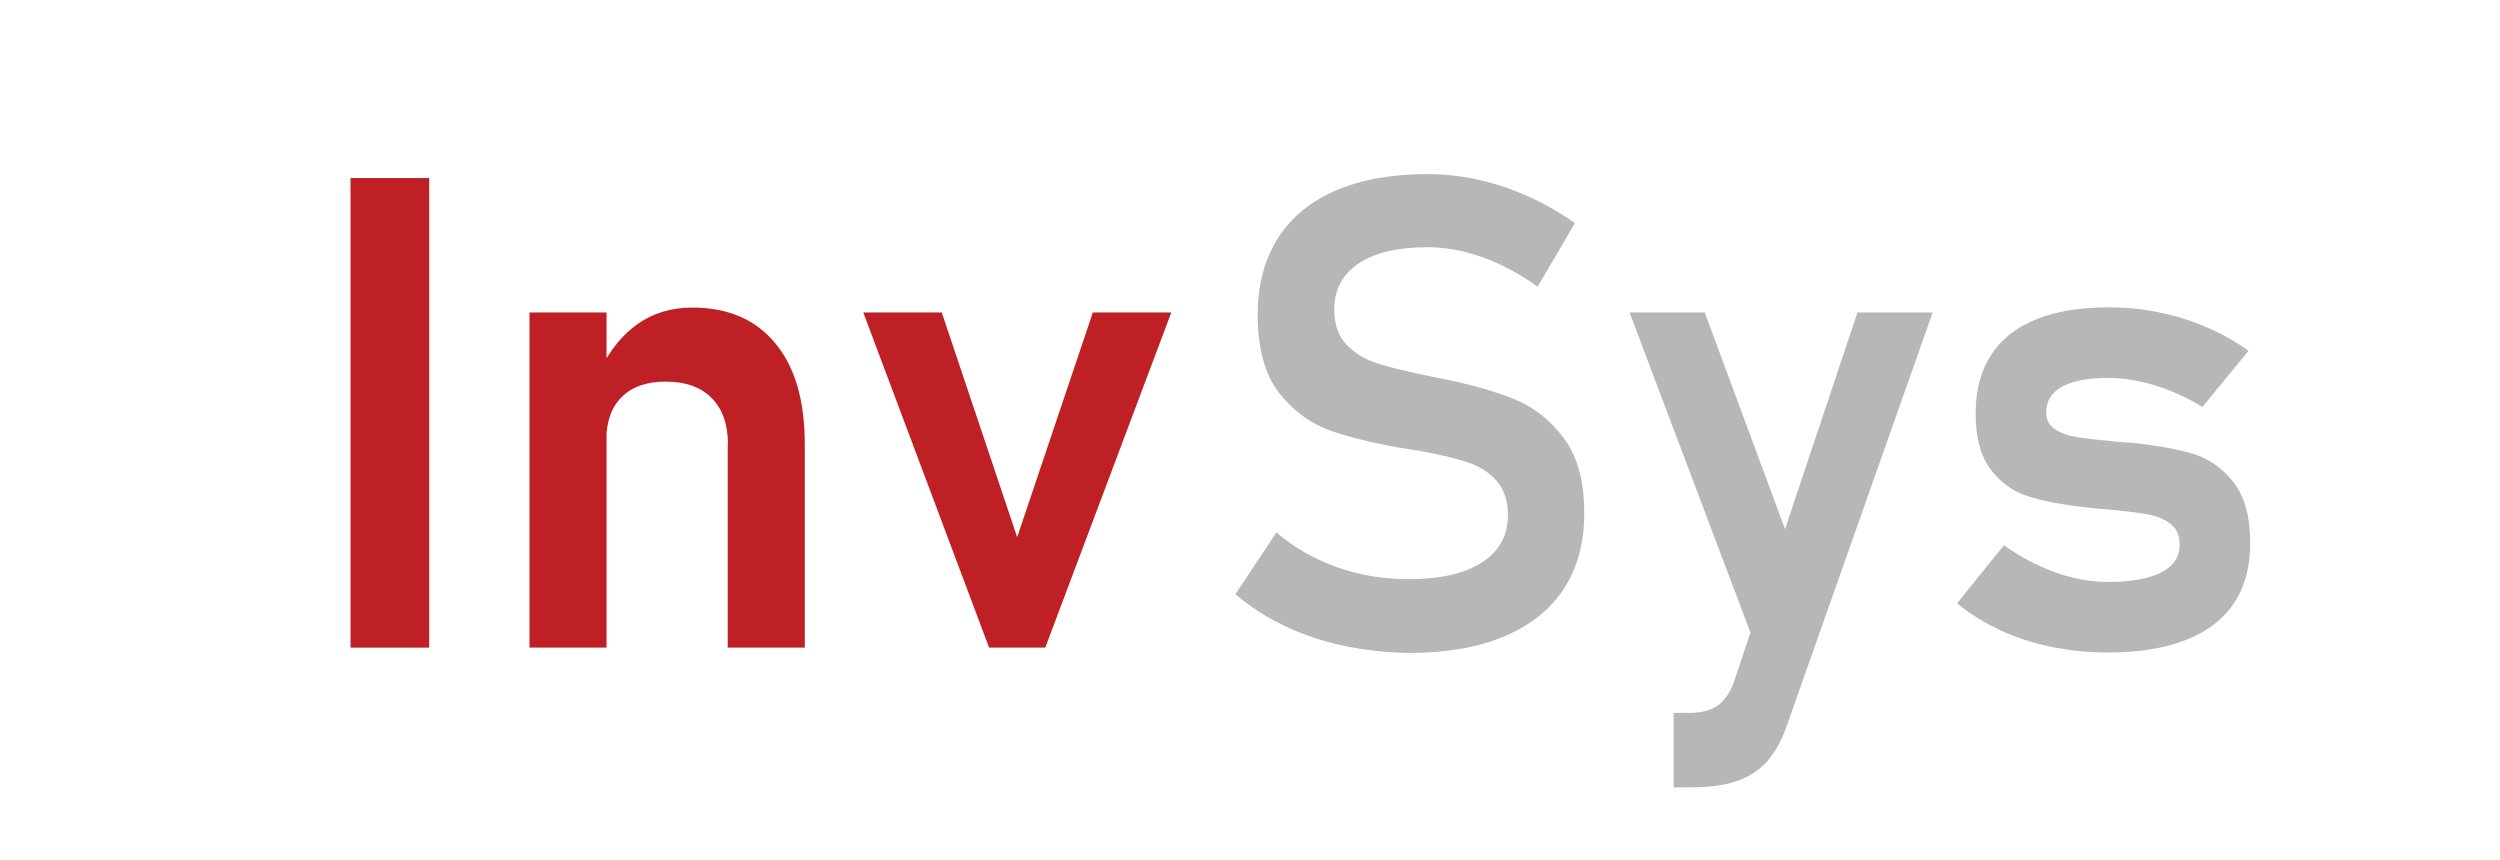 <?xml version="1.0" encoding="utf-8"?>
<!-- Generator: Adobe Illustrator 26.5.0, SVG Export Plug-In . SVG Version: 6.00 Build 0)  -->
<svg version="1.1" id="Layer_1" xmlns="http://www.w3.org/2000/svg" xmlns:xlink="http://www.w3.org/1999/xlink" x="0px" y="0px"
	 viewBox="0 0 1077 370.7" style="enable-background:new 0 0 1077 370.7;" xml:space="preserve">
<style type="text/css">
	.st0{fill:#BE2026;}
	.st1{fill:#B7B7B7;}
</style>
<g>
	<g>
		<path class="st0" d="M184.9,279H151V76.7h33.9V279z"/>
		<path class="st0" d="M228.1,134.6h33.2V279h-33.2V134.6z M313.6,191.5c0-8.6-2.3-15.3-7-20c-4.6-4.7-11.2-7.1-19.8-7.1
			c-8.2,0-14.5,2.2-18.9,6.6c-4.5,4.4-6.7,10.6-6.7,18.7l-2.9-29.9c4.4-8.9,9.9-15.7,16.5-20.3c6.6-4.6,14.4-7,23.4-7
			c15.4,0,27.3,5.1,35.8,15.4c8.5,10.2,12.7,24.7,12.7,43.5V279h-33.2V191.5z"/>
		<path class="st0" d="M470.8,134.6h33.8L450.3,279h-24.2l-54.2-144.4h33.8l32.5,96.8L470.8,134.6z"/>
	</g>
</g>
<g>
	<g>
		<path class="st1" d="M578.9,278.2c-9-1.9-17.3-4.7-25.2-8.4c-7.8-3.7-15-8.3-21.5-13.8l17.7-26.6c7.8,6.6,16.5,11.6,26.2,15
			c9.7,3.4,20,5.1,30.8,5.1c13.5,0,24-2.4,31.5-7.2c7.5-4.8,11.2-11.6,11.2-20.4v-0.1c0-6.2-1.7-11.1-5-14.8
			c-3.3-3.7-7.7-6.4-13.1-8.1c-5.4-1.7-12.3-3.3-20.7-4.8c-0.3-0.1-0.6-0.1-0.8-0.1c-0.3,0-0.6,0-0.8-0.1l-2.5-0.4
			c-13.5-2.2-24.7-4.9-33.4-7.9c-8.7-3.1-16.1-8.5-22.3-16.4c-6.1-7.9-9.2-19.1-9.2-33.5v-0.1c0-12.8,2.9-23.7,8.6-32.8
			c5.7-9.1,14.1-16,25-20.7c10.9-4.7,24.1-7.1,39.5-7.1c7.2,0,14.5,0.8,21.8,2.4c7.3,1.6,14.4,4,21.4,7.1c7,3.1,13.8,7,20.4,11.6
			l-16.1,27.4c-7.8-5.6-15.7-9.8-23.8-12.7c-8.1-2.9-16-4.3-23.6-4.3c-12.8,0-22.7,2.3-29.7,7c-7,4.7-10.5,11.3-10.5,19.8v0.1
			c0,6.4,1.8,11.5,5.4,15.2c3.6,3.7,8.1,6.4,13.6,8.1c5.4,1.7,13,3.5,22.7,5.5c0.4,0.1,0.7,0.2,1,0.2c0.3,0,0.7,0.1,1,0.2
			c0.5,0.1,1,0.2,1.5,0.3c0.6,0.1,1.1,0.2,1.5,0.3c12.5,2.5,23,5.5,31.4,9c8.4,3.5,15.4,9.2,21.1,17c5.7,7.8,8.5,18.4,8.5,31.9v0.3
			c0,12.6-3,23.4-8.9,32.4c-5.9,9-14.6,15.8-25.9,20.5c-11.3,4.7-24.9,7-40.9,7C597.1,281.1,587.8,280.1,578.9,278.2z"/>
		<path class="st1" d="M702,134.6h32.4l46.5,125.5L761,290.8L702,134.6z M832.6,134.6l-62.9,178.2c-2.3,6.6-5.3,11.8-8.8,15.6
			c-3.6,3.8-8,6.6-13.3,8.3s-11.8,2.5-19.5,2.5h-7.1v-32.1h7.1c4.7,0,8.6-1,11.5-2.9c2.9-1.9,5.3-5.2,7.2-9.9l53.4-159.7H832.6z"/>
		<path class="st1" d="M883.4,278.6c-7.8-1.6-15.1-4-21.9-7.2c-6.8-3.2-13-7-18.4-11.5l20.2-25c7.3,5.2,14.8,9.1,22.5,11.8
			c7.7,2.7,15.1,4,22.3,4c10.1,0,17.8-1.4,23-4.1c5.2-2.7,7.9-6.7,7.9-11.9c0-4-1.3-7-3.9-9c-2.6-2-5.9-3.4-9.8-4.1
			c-3.9-0.7-9.5-1.4-16.6-2.1c-1.2-0.1-2.5-0.2-3.8-0.3c-1.3-0.1-2.6-0.2-3.8-0.4c-0.4,0-0.7,0-1.1-0.1c-0.4,0-0.7-0.1-1.1-0.1
			c-10.1-1.1-18.4-2.7-24.9-4.7c-6.5-2-11.9-5.8-16.3-11.5c-4.4-5.7-6.6-13.8-6.6-24.3c0-9.9,2.2-18.3,6.6-25.1
			c4.4-6.8,10.9-12,19.4-15.4c8.5-3.5,19-5.2,31.4-5.2c7.4,0,14.7,0.7,21.7,2.2c7,1.4,13.8,3.5,20.2,6.3c6.4,2.7,12.5,6.1,18.3,10.2
			l-19.9,24.2c-6.8-4.1-13.6-7.2-20.5-9.3c-6.9-2.1-13.6-3.2-20.1-3.2c-8.7,0-15.3,1.3-19.9,3.8c-4.5,2.5-6.8,6.2-6.8,11.1
			c0,3.2,1.3,5.6,3.8,7.2c2.5,1.7,5.6,2.8,9.4,3.4c3.8,0.6,9.2,1.2,16.3,1.9c0.7,0.1,1.5,0.2,2.2,0.2c0.7,0,1.4,0.1,2.2,0.2
			c0.3,0,0.6,0,1,0c0.4,0,0.7,0,1.1,0.1c10.7,1,19.5,2.6,26.6,4.6c7,2,13,6.1,17.9,12.2c4.9,6.1,7.4,14.9,7.4,26.5
			c0,10.2-2.3,18.8-7,25.8c-4.6,7-11.5,12.3-20.7,15.9c-9.1,3.6-20.3,5.4-33.6,5.4C899.4,281.1,891.2,280.2,883.4,278.6z"/>
	</g>
</g>
</svg>
